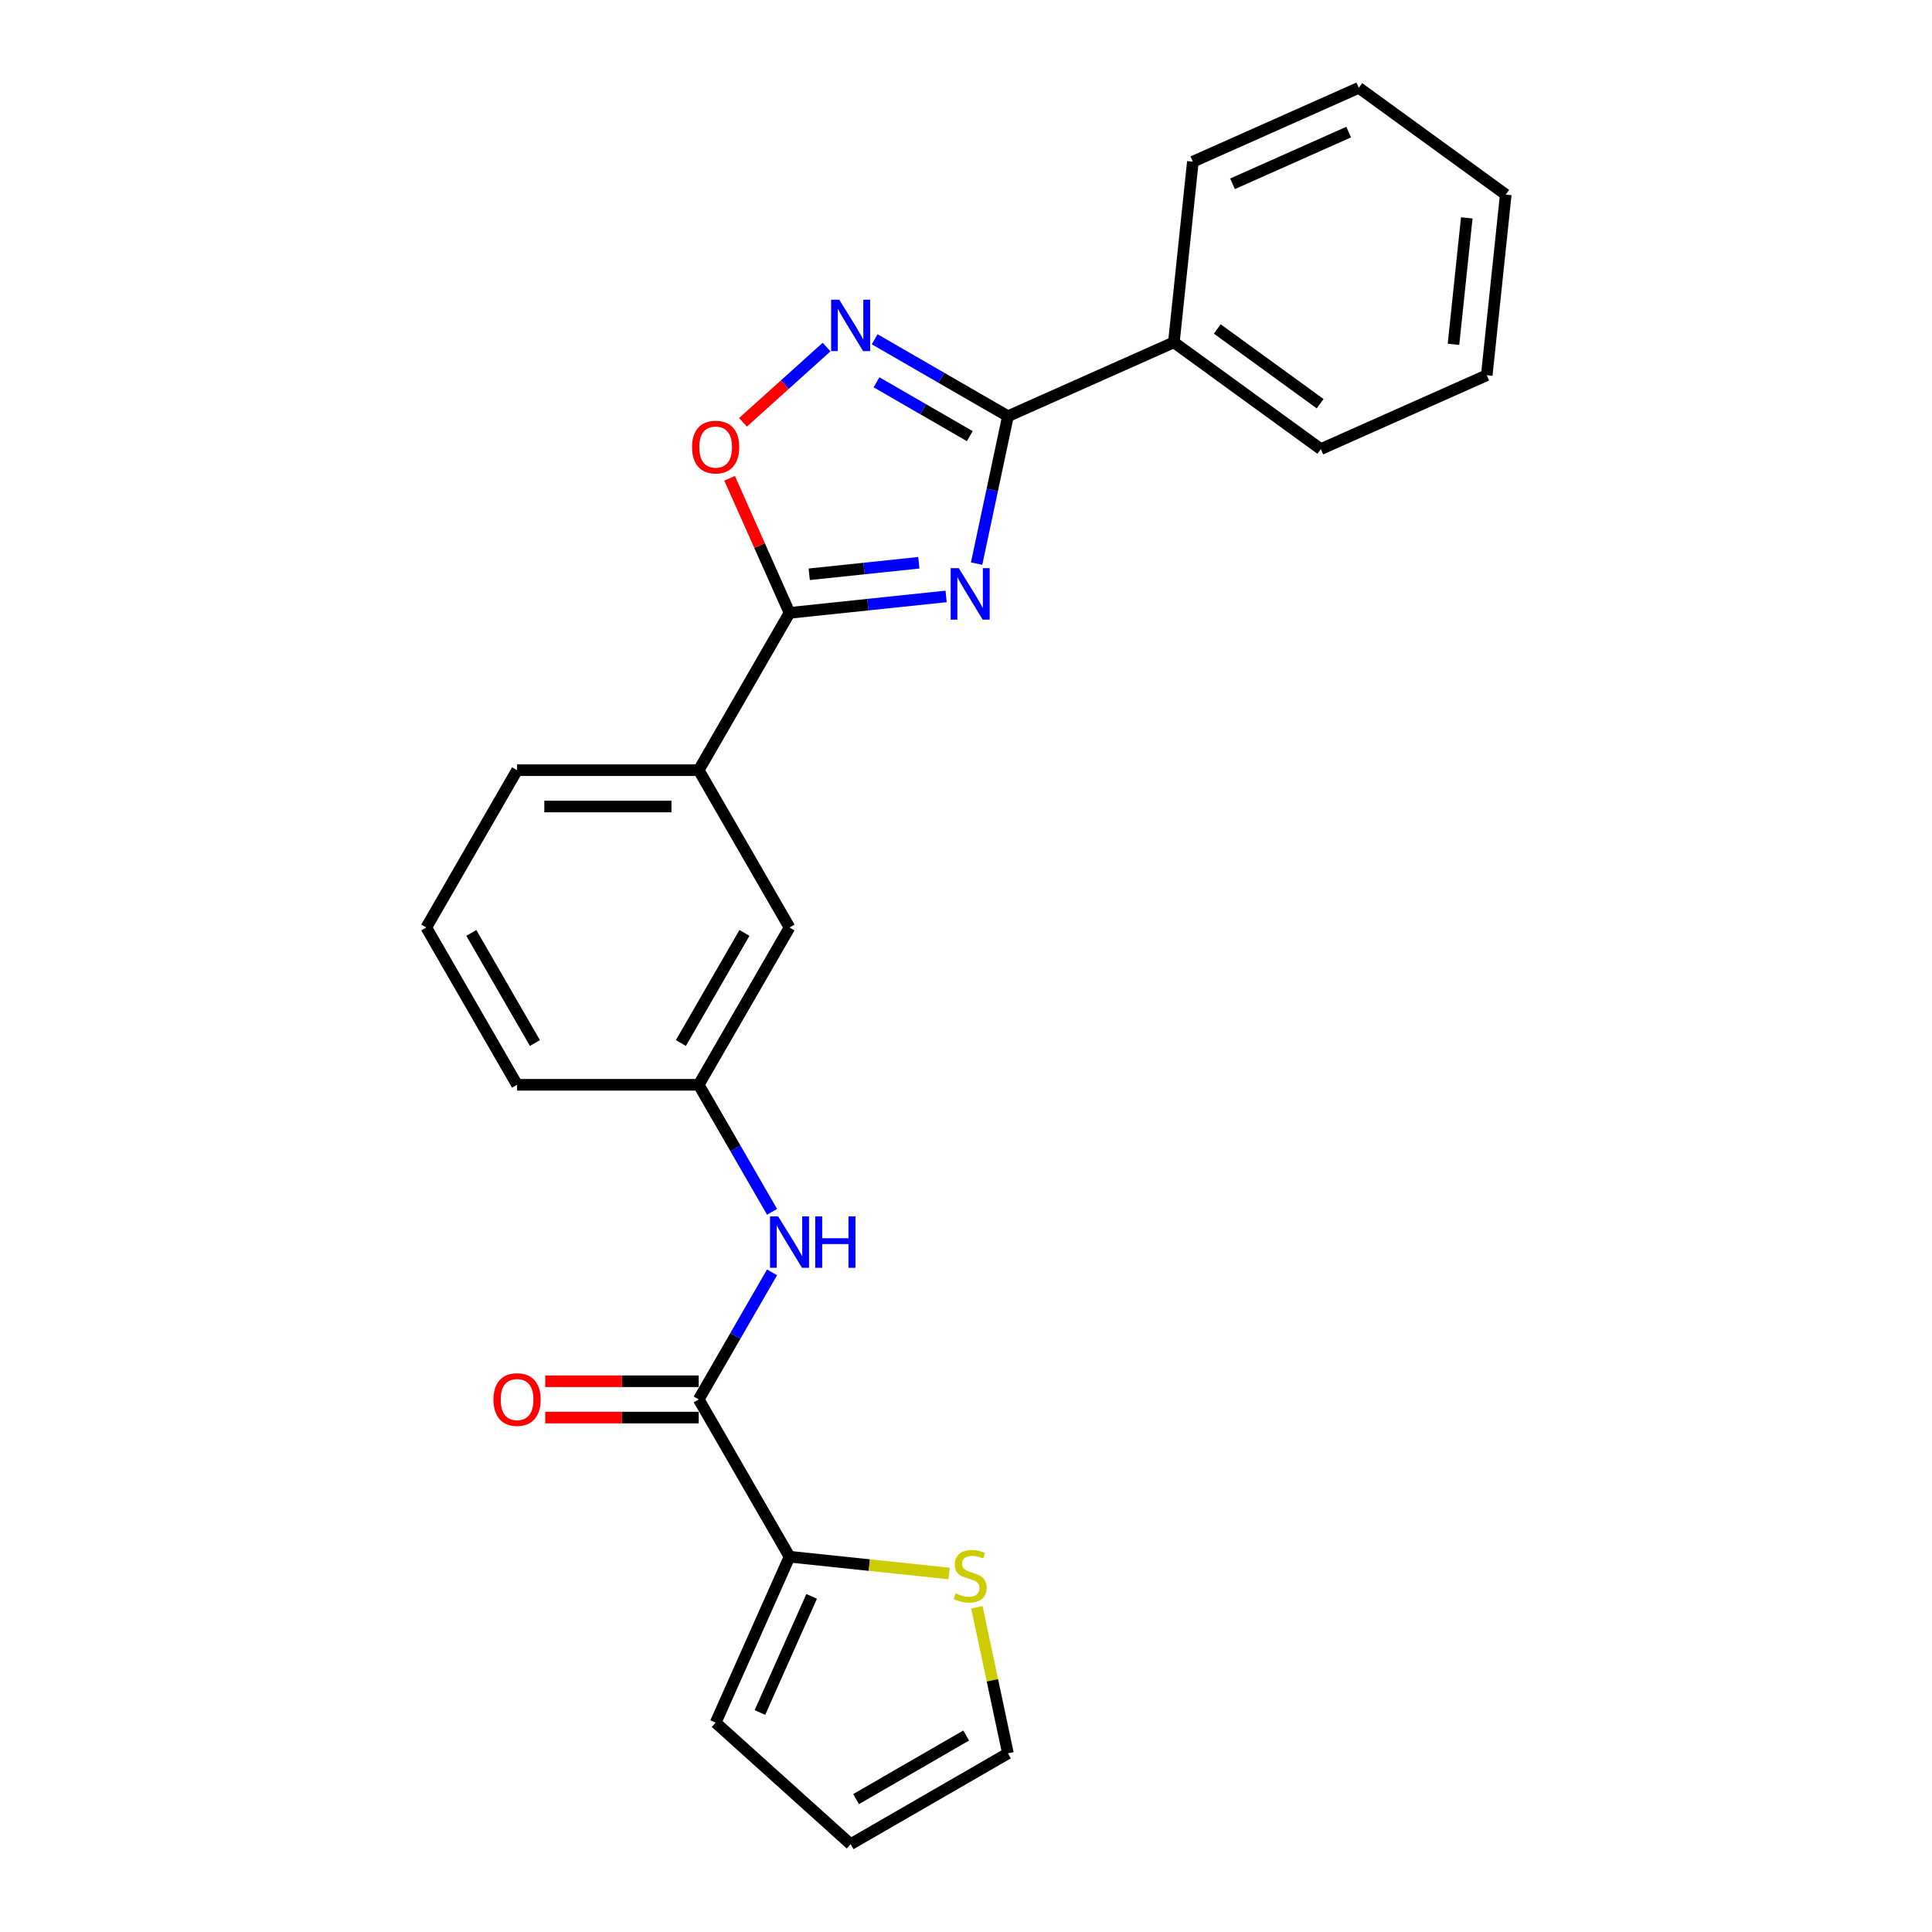 <?xml version='1.0' encoding='iso-8859-1'?>
<svg version='1.1' baseProfile='full'
              xmlns='http://www.w3.org/2000/svg'
                      xmlns:rdkit='http://www.rdkit.org/xml'
                      xmlns:xlink='http://www.w3.org/1999/xlink'
                  xml:space='preserve'
width='1000px' height='1000px' viewBox='0 0 1000 1000'>
<!-- END OF HEADER -->
<rect style='opacity:1.0;fill:#FFFFFF;stroke:none' width='1000' height='1000' x='0' y='0'> </rect>
<path class='bond-0' d='M 505.49,291.734 L 513.599,253.585' style='fill:none;fill-rule:evenodd;stroke:#0000FF;stroke-width:6px;stroke-linecap:butt;stroke-linejoin:miter;stroke-opacity:1' />
<path class='bond-0' d='M 513.599,253.585 L 521.708,215.436' style='fill:none;fill-rule:evenodd;stroke:#000000;stroke-width:6px;stroke-linecap:butt;stroke-linejoin:miter;stroke-opacity:1' />
<path class='bond-1' d='M 489.713,308.706 L 449.187,312.965' style='fill:none;fill-rule:evenodd;stroke:#0000FF;stroke-width:6px;stroke-linecap:butt;stroke-linejoin:miter;stroke-opacity:1' />
<path class='bond-1' d='M 449.187,312.965 L 408.66,317.225' style='fill:none;fill-rule:evenodd;stroke:#000000;stroke-width:6px;stroke-linecap:butt;stroke-linejoin:miter;stroke-opacity:1' />
<path class='bond-1' d='M 475.59,291.283 L 447.221,294.265' style='fill:none;fill-rule:evenodd;stroke:#0000FF;stroke-width:6px;stroke-linecap:butt;stroke-linejoin:miter;stroke-opacity:1' />
<path class='bond-1' d='M 447.221,294.265 L 418.852,297.247' style='fill:none;fill-rule:evenodd;stroke:#000000;stroke-width:6px;stroke-linecap:butt;stroke-linejoin:miter;stroke-opacity:1' />
<path class='bond-2' d='M 521.708,215.436 L 487.222,195.525' style='fill:none;fill-rule:evenodd;stroke:#000000;stroke-width:6px;stroke-linecap:butt;stroke-linejoin:miter;stroke-opacity:1' />
<path class='bond-2' d='M 487.222,195.525 L 452.735,175.614' style='fill:none;fill-rule:evenodd;stroke:#0000FF;stroke-width:6px;stroke-linecap:butt;stroke-linejoin:miter;stroke-opacity:1' />
<path class='bond-2' d='M 501.961,225.747 L 477.82,211.809' style='fill:none;fill-rule:evenodd;stroke:#000000;stroke-width:6px;stroke-linecap:butt;stroke-linejoin:miter;stroke-opacity:1' />
<path class='bond-2' d='M 477.82,211.809 L 453.68,197.871' style='fill:none;fill-rule:evenodd;stroke:#0000FF;stroke-width:6px;stroke-linecap:butt;stroke-linejoin:miter;stroke-opacity:1' />
<path class='bond-9' d='M 521.708,215.436 L 607.596,177.196' style='fill:none;fill-rule:evenodd;stroke:#000000;stroke-width:6px;stroke-linecap:butt;stroke-linejoin:miter;stroke-opacity:1' />
<path class='bond-3' d='M 408.66,317.225 L 393.152,282.394' style='fill:none;fill-rule:evenodd;stroke:#000000;stroke-width:6px;stroke-linecap:butt;stroke-linejoin:miter;stroke-opacity:1' />
<path class='bond-3' d='M 393.152,282.394 L 377.645,247.564' style='fill:none;fill-rule:evenodd;stroke:#FF0000;stroke-width:6px;stroke-linecap:butt;stroke-linejoin:miter;stroke-opacity:1' />
<path class='bond-7' d='M 408.66,317.225 L 361.652,398.645' style='fill:none;fill-rule:evenodd;stroke:#000000;stroke-width:6px;stroke-linecap:butt;stroke-linejoin:miter;stroke-opacity:1' />
<path class='bond-24' d='M 427.84,179.635 L 406.207,199.114' style='fill:none;fill-rule:evenodd;stroke:#0000FF;stroke-width:6px;stroke-linecap:butt;stroke-linejoin:miter;stroke-opacity:1' />
<path class='bond-24' d='M 406.207,199.114 L 384.574,218.593' style='fill:none;fill-rule:evenodd;stroke:#FF0000;stroke-width:6px;stroke-linecap:butt;stroke-linejoin:miter;stroke-opacity:1' />
<path class='bond-4' d='M 361.652,724.328 L 380.634,691.449' style='fill:none;fill-rule:evenodd;stroke:#000000;stroke-width:6px;stroke-linecap:butt;stroke-linejoin:miter;stroke-opacity:1' />
<path class='bond-4' d='M 380.634,691.449 L 399.617,658.57' style='fill:none;fill-rule:evenodd;stroke:#0000FF;stroke-width:6px;stroke-linecap:butt;stroke-linejoin:miter;stroke-opacity:1' />
<path class='bond-5' d='M 361.652,724.328 L 408.66,805.748' style='fill:none;fill-rule:evenodd;stroke:#000000;stroke-width:6px;stroke-linecap:butt;stroke-linejoin:miter;stroke-opacity:1' />
<path class='bond-13' d='M 361.652,714.926 L 321.93,714.926' style='fill:none;fill-rule:evenodd;stroke:#000000;stroke-width:6px;stroke-linecap:butt;stroke-linejoin:miter;stroke-opacity:1' />
<path class='bond-13' d='M 321.93,714.926 L 282.208,714.926' style='fill:none;fill-rule:evenodd;stroke:#FF0000;stroke-width:6px;stroke-linecap:butt;stroke-linejoin:miter;stroke-opacity:1' />
<path class='bond-13' d='M 361.652,733.729 L 321.93,733.729' style='fill:none;fill-rule:evenodd;stroke:#000000;stroke-width:6px;stroke-linecap:butt;stroke-linejoin:miter;stroke-opacity:1' />
<path class='bond-13' d='M 321.93,733.729 L 282.208,733.729' style='fill:none;fill-rule:evenodd;stroke:#FF0000;stroke-width:6px;stroke-linecap:butt;stroke-linejoin:miter;stroke-opacity:1' />
<path class='bond-8' d='M 408.66,805.748 L 449.967,810.09' style='fill:none;fill-rule:evenodd;stroke:#000000;stroke-width:6px;stroke-linecap:butt;stroke-linejoin:miter;stroke-opacity:1' />
<path class='bond-8' d='M 449.967,810.09 L 491.274,814.431' style='fill:none;fill-rule:evenodd;stroke:#CCCC00;stroke-width:6px;stroke-linecap:butt;stroke-linejoin:miter;stroke-opacity:1' />
<path class='bond-12' d='M 408.66,805.748 L 370.42,891.636' style='fill:none;fill-rule:evenodd;stroke:#000000;stroke-width:6px;stroke-linecap:butt;stroke-linejoin:miter;stroke-opacity:1' />
<path class='bond-12' d='M 420.101,826.279 L 393.334,886.401' style='fill:none;fill-rule:evenodd;stroke:#000000;stroke-width:6px;stroke-linecap:butt;stroke-linejoin:miter;stroke-opacity:1' />
<path class='bond-6' d='M 399.617,627.244 L 380.634,594.365' style='fill:none;fill-rule:evenodd;stroke:#0000FF;stroke-width:6px;stroke-linecap:butt;stroke-linejoin:miter;stroke-opacity:1' />
<path class='bond-6' d='M 380.634,594.365 L 361.652,561.486' style='fill:none;fill-rule:evenodd;stroke:#000000;stroke-width:6px;stroke-linecap:butt;stroke-linejoin:miter;stroke-opacity:1' />
<path class='bond-11' d='M 361.652,398.645 L 408.66,480.066' style='fill:none;fill-rule:evenodd;stroke:#000000;stroke-width:6px;stroke-linecap:butt;stroke-linejoin:miter;stroke-opacity:1' />
<path class='bond-16' d='M 361.652,398.645 L 267.635,398.645' style='fill:none;fill-rule:evenodd;stroke:#000000;stroke-width:6px;stroke-linecap:butt;stroke-linejoin:miter;stroke-opacity:1' />
<path class='bond-16' d='M 347.549,417.449 L 281.738,417.449' style='fill:none;fill-rule:evenodd;stroke:#000000;stroke-width:6px;stroke-linecap:butt;stroke-linejoin:miter;stroke-opacity:1' />
<path class='bond-14' d='M 505.634,831.915 L 513.671,869.726' style='fill:none;fill-rule:evenodd;stroke:#CCCC00;stroke-width:6px;stroke-linecap:butt;stroke-linejoin:miter;stroke-opacity:1' />
<path class='bond-14' d='M 513.671,869.726 L 521.708,907.537' style='fill:none;fill-rule:evenodd;stroke:#000000;stroke-width:6px;stroke-linecap:butt;stroke-linejoin:miter;stroke-opacity:1' />
<path class='bond-19' d='M 607.596,177.196 L 683.657,232.457' style='fill:none;fill-rule:evenodd;stroke:#000000;stroke-width:6px;stroke-linecap:butt;stroke-linejoin:miter;stroke-opacity:1' />
<path class='bond-19' d='M 630.058,170.273 L 683.3,208.956' style='fill:none;fill-rule:evenodd;stroke:#000000;stroke-width:6px;stroke-linecap:butt;stroke-linejoin:miter;stroke-opacity:1' />
<path class='bond-20' d='M 607.596,177.196 L 617.424,83.694' style='fill:none;fill-rule:evenodd;stroke:#000000;stroke-width:6px;stroke-linecap:butt;stroke-linejoin:miter;stroke-opacity:1' />
<path class='bond-10' d='M 361.652,561.486 L 408.66,480.066' style='fill:none;fill-rule:evenodd;stroke:#000000;stroke-width:6px;stroke-linecap:butt;stroke-linejoin:miter;stroke-opacity:1' />
<path class='bond-10' d='M 352.419,539.872 L 385.325,482.877' style='fill:none;fill-rule:evenodd;stroke:#000000;stroke-width:6px;stroke-linecap:butt;stroke-linejoin:miter;stroke-opacity:1' />
<path class='bond-25' d='M 361.652,561.486 L 267.635,561.486' style='fill:none;fill-rule:evenodd;stroke:#000000;stroke-width:6px;stroke-linecap:butt;stroke-linejoin:miter;stroke-opacity:1' />
<path class='bond-15' d='M 370.42,891.636 L 440.288,954.545' style='fill:none;fill-rule:evenodd;stroke:#000000;stroke-width:6px;stroke-linecap:butt;stroke-linejoin:miter;stroke-opacity:1' />
<path class='bond-27' d='M 521.708,907.537 L 440.288,954.545' style='fill:none;fill-rule:evenodd;stroke:#000000;stroke-width:6px;stroke-linecap:butt;stroke-linejoin:miter;stroke-opacity:1' />
<path class='bond-27' d='M 500.094,898.304 L 443.099,931.21' style='fill:none;fill-rule:evenodd;stroke:#000000;stroke-width:6px;stroke-linecap:butt;stroke-linejoin:miter;stroke-opacity:1' />
<path class='bond-17' d='M 267.635,398.645 L 220.627,480.066' style='fill:none;fill-rule:evenodd;stroke:#000000;stroke-width:6px;stroke-linecap:butt;stroke-linejoin:miter;stroke-opacity:1' />
<path class='bond-18' d='M 220.627,480.066 L 267.635,561.486' style='fill:none;fill-rule:evenodd;stroke:#000000;stroke-width:6px;stroke-linecap:butt;stroke-linejoin:miter;stroke-opacity:1' />
<path class='bond-18' d='M 243.963,482.877 L 276.868,539.872' style='fill:none;fill-rule:evenodd;stroke:#000000;stroke-width:6px;stroke-linecap:butt;stroke-linejoin:miter;stroke-opacity:1' />
<path class='bond-22' d='M 683.657,232.457 L 769.545,194.217' style='fill:none;fill-rule:evenodd;stroke:#000000;stroke-width:6px;stroke-linecap:butt;stroke-linejoin:miter;stroke-opacity:1' />
<path class='bond-21' d='M 617.424,83.694 L 703.312,45.455' style='fill:none;fill-rule:evenodd;stroke:#000000;stroke-width:6px;stroke-linecap:butt;stroke-linejoin:miter;stroke-opacity:1' />
<path class='bond-21' d='M 637.955,95.136 L 698.077,68.368' style='fill:none;fill-rule:evenodd;stroke:#000000;stroke-width:6px;stroke-linecap:butt;stroke-linejoin:miter;stroke-opacity:1' />
<path class='bond-23' d='M 703.312,45.455 L 779.373,100.716' style='fill:none;fill-rule:evenodd;stroke:#000000;stroke-width:6px;stroke-linecap:butt;stroke-linejoin:miter;stroke-opacity:1' />
<path class='bond-26' d='M 769.545,194.217 L 779.373,100.716' style='fill:none;fill-rule:evenodd;stroke:#000000;stroke-width:6px;stroke-linecap:butt;stroke-linejoin:miter;stroke-opacity:1' />
<path class='bond-26' d='M 752.319,178.227 L 759.198,112.776' style='fill:none;fill-rule:evenodd;stroke:#000000;stroke-width:6px;stroke-linecap:butt;stroke-linejoin:miter;stroke-opacity:1' />
<path  class='atom-0' d='M 496.276 294.085
L 505 308.187
Q 505.865 309.579, 507.257 312.098
Q 508.648 314.618, 508.723 314.768
L 508.723 294.085
L 512.258 294.085
L 512.258 320.71
L 508.611 320.71
L 499.247 305.292
Q 498.156 303.486, 496.99 301.418
Q 495.862 299.35, 495.524 298.71
L 495.524 320.71
L 492.064 320.71
L 492.064 294.085
L 496.276 294.085
' fill='#0000FF'/>
<path  class='atom-3' d='M 434.402 155.115
L 443.127 169.217
Q 443.992 170.609, 445.383 173.128
Q 446.775 175.648, 446.85 175.798
L 446.85 155.115
L 450.385 155.115
L 450.385 181.74
L 446.737 181.74
L 437.373 166.321
Q 436.283 164.516, 435.117 162.448
Q 433.989 160.38, 433.65 159.74
L 433.65 181.74
L 430.19 181.74
L 430.19 155.115
L 434.402 155.115
' fill='#0000FF'/>
<path  class='atom-4' d='M 358.198 231.412
Q 358.198 225.019, 361.357 221.446
Q 364.516 217.874, 370.42 217.874
Q 376.324 217.874, 379.483 221.446
Q 382.642 225.019, 382.642 231.412
Q 382.642 237.88, 379.446 241.566
Q 376.249 245.213, 370.42 245.213
Q 364.553 245.213, 361.357 241.566
Q 358.198 237.918, 358.198 231.412
M 370.42 242.205
Q 374.481 242.205, 376.663 239.497
Q 378.881 236.752, 378.881 231.412
Q 378.881 226.185, 376.663 223.552
Q 374.481 220.882, 370.42 220.882
Q 366.358 220.882, 364.14 223.515
Q 361.958 226.147, 361.958 231.412
Q 361.958 236.79, 364.14 239.497
Q 366.358 242.205, 370.42 242.205
' fill='#FF0000'/>
<path  class='atom-7' d='M 402.774 629.594
L 411.499 643.697
Q 412.364 645.088, 413.756 647.608
Q 415.147 650.127, 415.222 650.278
L 415.222 629.594
L 418.757 629.594
L 418.757 656.22
L 415.109 656.22
L 405.745 640.801
Q 404.655 638.996, 403.489 636.928
Q 402.361 634.859, 402.022 634.22
L 402.022 656.22
L 398.562 656.22
L 398.562 629.594
L 402.774 629.594
' fill='#0000FF'/>
<path  class='atom-7' d='M 421.954 629.594
L 425.564 629.594
L 425.564 640.914
L 439.178 640.914
L 439.178 629.594
L 442.788 629.594
L 442.788 656.22
L 439.178 656.22
L 439.178 643.922
L 425.564 643.922
L 425.564 656.22
L 421.954 656.22
L 421.954 629.594
' fill='#0000FF'/>
<path  class='atom-9' d='M 494.64 824.714
Q 494.941 824.827, 496.182 825.353
Q 497.423 825.88, 498.777 826.218
Q 500.168 826.519, 501.522 826.519
Q 504.041 826.519, 505.508 825.316
Q 506.975 824.075, 506.975 821.931
Q 506.975 820.464, 506.223 819.562
Q 505.508 818.659, 504.38 818.17
Q 503.252 817.681, 501.371 817.117
Q 499.002 816.403, 497.573 815.726
Q 496.182 815.049, 495.166 813.62
Q 494.189 812.191, 494.189 809.784
Q 494.189 806.437, 496.445 804.369
Q 498.739 802.3, 503.252 802.3
Q 506.335 802.3, 509.833 803.767
L 508.968 806.663
Q 505.771 805.346, 503.365 805.346
Q 500.77 805.346, 499.341 806.437
Q 497.912 807.49, 497.949 809.333
Q 497.949 810.762, 498.664 811.627
Q 499.416 812.492, 500.469 812.981
Q 501.559 813.469, 503.365 814.034
Q 505.771 814.786, 507.2 815.538
Q 508.629 816.29, 509.645 817.832
Q 510.698 819.336, 510.698 821.931
Q 510.698 825.616, 508.216 827.61
Q 505.771 829.565, 501.672 829.565
Q 499.303 829.565, 497.498 829.039
Q 495.73 828.55, 493.624 827.685
L 494.64 824.714
' fill='#CCCC00'/>
<path  class='atom-14' d='M 255.413 724.403
Q 255.413 718.01, 258.572 714.437
Q 261.731 710.864, 267.635 710.864
Q 273.54 710.864, 276.699 714.437
Q 279.857 718.01, 279.857 724.403
Q 279.857 730.871, 276.661 734.556
Q 273.464 738.204, 267.635 738.204
Q 261.769 738.204, 258.572 734.556
Q 255.413 730.909, 255.413 724.403
M 267.635 735.196
Q 271.697 735.196, 273.878 732.488
Q 276.097 729.743, 276.097 724.403
Q 276.097 719.175, 273.878 716.543
Q 271.697 713.873, 267.635 713.873
Q 263.574 713.873, 261.355 716.505
Q 259.174 719.138, 259.174 724.403
Q 259.174 729.78, 261.355 732.488
Q 263.574 735.196, 267.635 735.196
' fill='#FF0000'/>
</svg>
